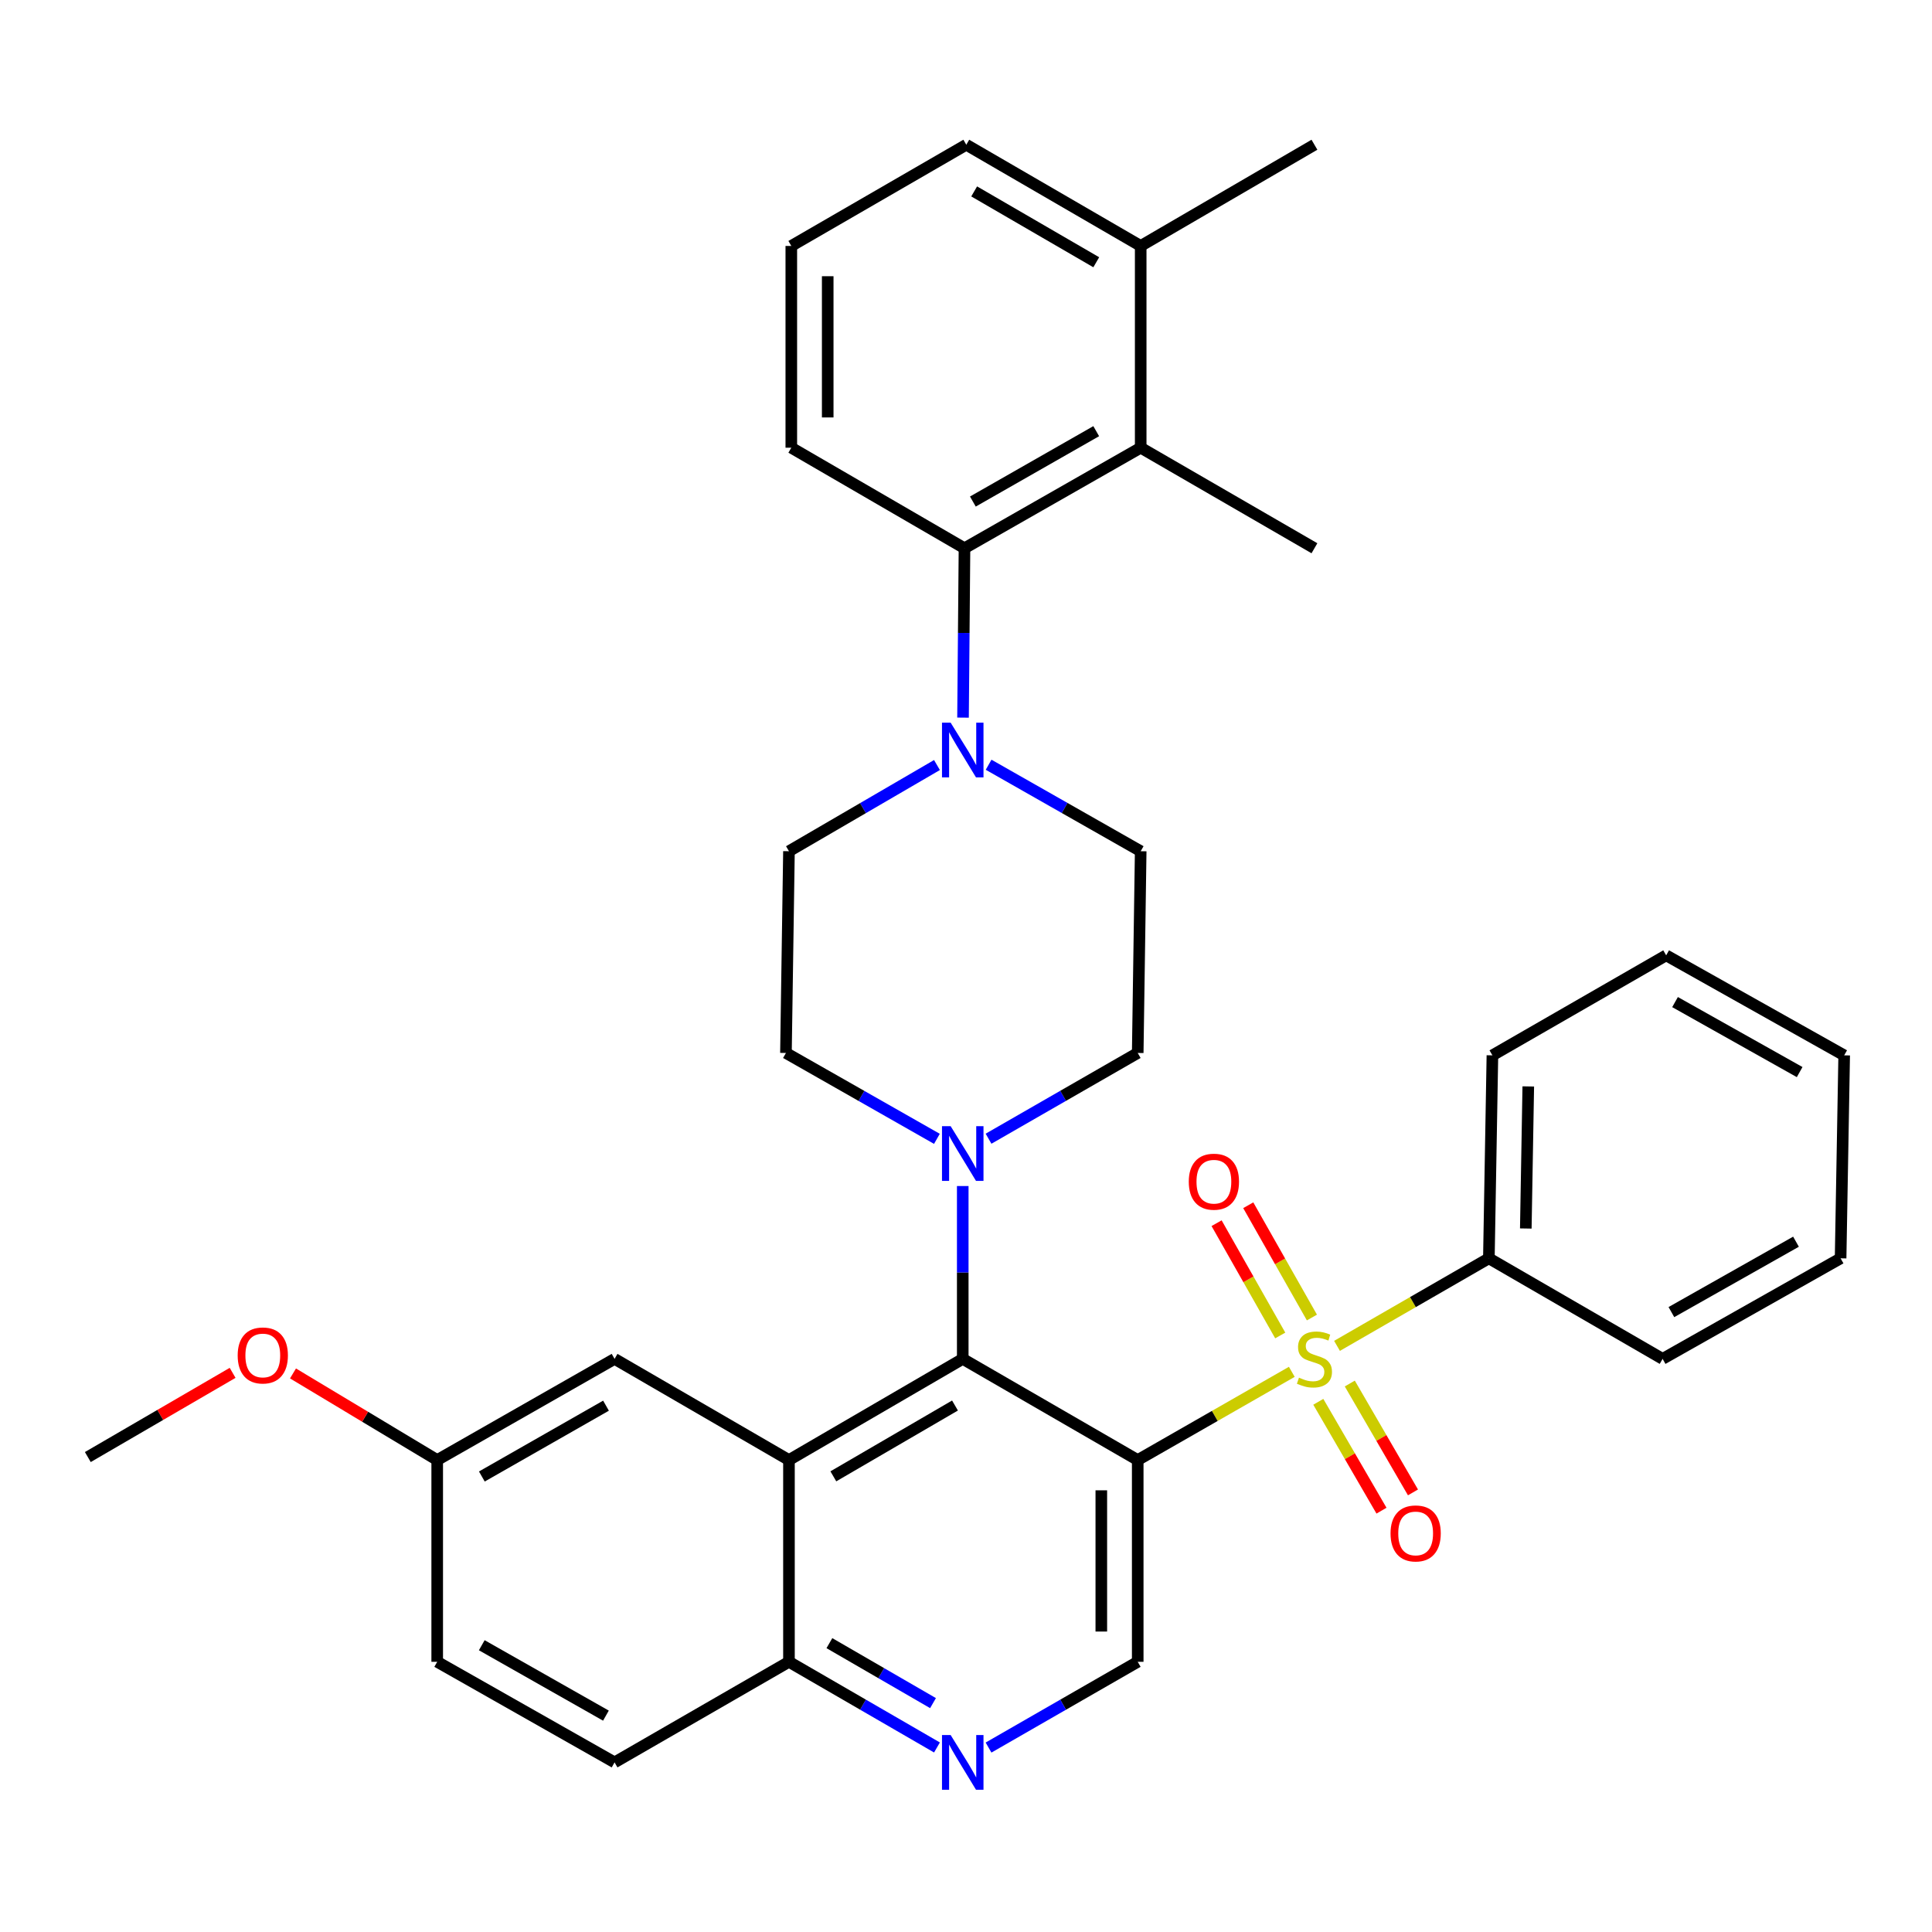 <?xml version='1.0' encoding='iso-8859-1'?>
<svg version='1.1' baseProfile='full'
              xmlns='http://www.w3.org/2000/svg'
                      xmlns:rdkit='http://www.rdkit.org/xml'
                      xmlns:xlink='http://www.w3.org/1999/xlink'
                  xml:space='preserve'
width='1000px' height='1000px' viewBox='0 0 1000 1000'>
<!-- END OF HEADER -->
<rect style='opacity:1.0;fill:#FFFFFF;stroke:none' width='1000' height='1000' x='0' y='0'> </rect>
<path class='bond-0' d='M 668.635,710.06 L 628.759,732.89' style='fill:none;fill-rule:evenodd;stroke:#CCCC00;stroke-width:6px;stroke-linecap:butt;stroke-linejoin:miter;stroke-opacity:1' />
<path class='bond-0' d='M 628.759,732.89 L 588.882,755.719' style='fill:none;fill-rule:evenodd;stroke:#000000;stroke-width:6px;stroke-linecap:butt;stroke-linejoin:miter;stroke-opacity:1' />
<path class='bond-10' d='M 682.352,725.572 L 698.704,753.747' style='fill:none;fill-rule:evenodd;stroke:#CCCC00;stroke-width:6px;stroke-linecap:butt;stroke-linejoin:miter;stroke-opacity:1' />
<path class='bond-10' d='M 698.704,753.747 L 715.057,781.923' style='fill:none;fill-rule:evenodd;stroke:#FF0000;stroke-width:6px;stroke-linecap:butt;stroke-linejoin:miter;stroke-opacity:1' />
<path class='bond-10' d='M 698.65,716.113 L 715.002,744.288' style='fill:none;fill-rule:evenodd;stroke:#CCCC00;stroke-width:6px;stroke-linecap:butt;stroke-linejoin:miter;stroke-opacity:1' />
<path class='bond-10' d='M 715.002,744.288 L 731.355,772.464' style='fill:none;fill-rule:evenodd;stroke:#FF0000;stroke-width:6px;stroke-linecap:butt;stroke-linejoin:miter;stroke-opacity:1' />
<path class='bond-11' d='M 679.046,681.948 L 662.571,652.889' style='fill:none;fill-rule:evenodd;stroke:#CCCC00;stroke-width:6px;stroke-linecap:butt;stroke-linejoin:miter;stroke-opacity:1' />
<path class='bond-11' d='M 662.571,652.889 L 646.096,623.83' style='fill:none;fill-rule:evenodd;stroke:#FF0000;stroke-width:6px;stroke-linecap:butt;stroke-linejoin:miter;stroke-opacity:1' />
<path class='bond-11' d='M 662.653,691.242 L 646.178,662.183' style='fill:none;fill-rule:evenodd;stroke:#CCCC00;stroke-width:6px;stroke-linecap:butt;stroke-linejoin:miter;stroke-opacity:1' />
<path class='bond-11' d='M 646.178,662.183 L 629.703,633.124' style='fill:none;fill-rule:evenodd;stroke:#FF0000;stroke-width:6px;stroke-linecap:butt;stroke-linejoin:miter;stroke-opacity:1' />
<path class='bond-12' d='M 692.036,696.616 L 731.336,673.958' style='fill:none;fill-rule:evenodd;stroke:#CCCC00;stroke-width:6px;stroke-linecap:butt;stroke-linejoin:miter;stroke-opacity:1' />
<path class='bond-12' d='M 731.336,673.958 L 770.636,651.301' style='fill:none;fill-rule:evenodd;stroke:#000000;stroke-width:6px;stroke-linecap:butt;stroke-linejoin:miter;stroke-opacity:1' />
<path class='bond-1' d='M 588.882,755.719 L 498.314,703.353' style='fill:none;fill-rule:evenodd;stroke:#000000;stroke-width:6px;stroke-linecap:butt;stroke-linejoin:miter;stroke-opacity:1' />
<path class='bond-6' d='M 588.882,755.719 L 588.882,860.148' style='fill:none;fill-rule:evenodd;stroke:#000000;stroke-width:6px;stroke-linecap:butt;stroke-linejoin:miter;stroke-opacity:1' />
<path class='bond-6' d='M 570.038,771.384 L 570.038,844.484' style='fill:none;fill-rule:evenodd;stroke:#000000;stroke-width:6px;stroke-linecap:butt;stroke-linejoin:miter;stroke-opacity:1' />
<path class='bond-2' d='M 498.314,703.353 L 408.364,755.719' style='fill:none;fill-rule:evenodd;stroke:#000000;stroke-width:6px;stroke-linecap:butt;stroke-linejoin:miter;stroke-opacity:1' />
<path class='bond-2' d='M 494.303,727.494 L 431.338,764.15' style='fill:none;fill-rule:evenodd;stroke:#000000;stroke-width:6px;stroke-linecap:butt;stroke-linejoin:miter;stroke-opacity:1' />
<path class='bond-3' d='M 498.314,703.353 L 498.314,658.621' style='fill:none;fill-rule:evenodd;stroke:#000000;stroke-width:6px;stroke-linecap:butt;stroke-linejoin:miter;stroke-opacity:1' />
<path class='bond-3' d='M 498.314,658.621 L 498.314,613.888' style='fill:none;fill-rule:evenodd;stroke:#0000FF;stroke-width:6px;stroke-linecap:butt;stroke-linejoin:miter;stroke-opacity:1' />
<path class='bond-13' d='M 408.364,755.719 L 318.1,703.353' style='fill:none;fill-rule:evenodd;stroke:#000000;stroke-width:6px;stroke-linecap:butt;stroke-linejoin:miter;stroke-opacity:1' />
<path class='bond-35' d='M 408.364,755.719 L 408.364,860.148' style='fill:none;fill-rule:evenodd;stroke:#000000;stroke-width:6px;stroke-linecap:butt;stroke-linejoin:miter;stroke-opacity:1' />
<path class='bond-14' d='M 484.942,589.463 L 445.873,567.236' style='fill:none;fill-rule:evenodd;stroke:#0000FF;stroke-width:6px;stroke-linecap:butt;stroke-linejoin:miter;stroke-opacity:1' />
<path class='bond-14' d='M 445.873,567.236 L 406.804,545.009' style='fill:none;fill-rule:evenodd;stroke:#000000;stroke-width:6px;stroke-linecap:butt;stroke-linejoin:miter;stroke-opacity:1' />
<path class='bond-15' d='M 511.666,589.396 L 550.274,567.202' style='fill:none;fill-rule:evenodd;stroke:#0000FF;stroke-width:6px;stroke-linecap:butt;stroke-linejoin:miter;stroke-opacity:1' />
<path class='bond-15' d='M 550.274,567.202 L 588.882,545.009' style='fill:none;fill-rule:evenodd;stroke:#000000;stroke-width:6px;stroke-linecap:butt;stroke-linejoin:miter;stroke-opacity:1' />
<path class='bond-4' d='M 511.703,395.827 L 551.062,418.209' style='fill:none;fill-rule:evenodd;stroke:#0000FF;stroke-width:6px;stroke-linecap:butt;stroke-linejoin:miter;stroke-opacity:1' />
<path class='bond-4' d='M 551.062,418.209 L 590.421,440.59' style='fill:none;fill-rule:evenodd;stroke:#000000;stroke-width:6px;stroke-linecap:butt;stroke-linejoin:miter;stroke-opacity:1' />
<path class='bond-5' d='M 498.459,371.442 L 498.837,327.608' style='fill:none;fill-rule:evenodd;stroke:#0000FF;stroke-width:6px;stroke-linecap:butt;stroke-linejoin:miter;stroke-opacity:1' />
<path class='bond-5' d='M 498.837,327.608 L 499.215,283.774' style='fill:none;fill-rule:evenodd;stroke:#000000;stroke-width:6px;stroke-linecap:butt;stroke-linejoin:miter;stroke-opacity:1' />
<path class='bond-36' d='M 484.972,395.983 L 446.668,418.286' style='fill:none;fill-rule:evenodd;stroke:#0000FF;stroke-width:6px;stroke-linecap:butt;stroke-linejoin:miter;stroke-opacity:1' />
<path class='bond-36' d='M 446.668,418.286 L 408.364,440.59' style='fill:none;fill-rule:evenodd;stroke:#000000;stroke-width:6px;stroke-linecap:butt;stroke-linejoin:miter;stroke-opacity:1' />
<path class='bond-8' d='M 499.215,283.774 L 590.421,231.733' style='fill:none;fill-rule:evenodd;stroke:#000000;stroke-width:6px;stroke-linecap:butt;stroke-linejoin:miter;stroke-opacity:1' />
<path class='bond-8' d='M 503.557,259.601 L 567.401,223.171' style='fill:none;fill-rule:evenodd;stroke:#000000;stroke-width:6px;stroke-linecap:butt;stroke-linejoin:miter;stroke-opacity:1' />
<path class='bond-22' d='M 499.215,283.774 L 409.579,231.733' style='fill:none;fill-rule:evenodd;stroke:#000000;stroke-width:6px;stroke-linecap:butt;stroke-linejoin:miter;stroke-opacity:1' />
<path class='bond-7' d='M 588.882,860.148 L 550.274,882.342' style='fill:none;fill-rule:evenodd;stroke:#000000;stroke-width:6px;stroke-linecap:butt;stroke-linejoin:miter;stroke-opacity:1' />
<path class='bond-7' d='M 550.274,882.342 L 511.666,904.536' style='fill:none;fill-rule:evenodd;stroke:#0000FF;stroke-width:6px;stroke-linecap:butt;stroke-linejoin:miter;stroke-opacity:1' />
<path class='bond-9' d='M 484.976,904.491 L 446.67,882.319' style='fill:none;fill-rule:evenodd;stroke:#0000FF;stroke-width:6px;stroke-linecap:butt;stroke-linejoin:miter;stroke-opacity:1' />
<path class='bond-9' d='M 446.67,882.319 L 408.364,860.148' style='fill:none;fill-rule:evenodd;stroke:#000000;stroke-width:6px;stroke-linecap:butt;stroke-linejoin:miter;stroke-opacity:1' />
<path class='bond-9' d='M 482.924,881.53 L 456.11,866.01' style='fill:none;fill-rule:evenodd;stroke:#0000FF;stroke-width:6px;stroke-linecap:butt;stroke-linejoin:miter;stroke-opacity:1' />
<path class='bond-9' d='M 456.11,866.01 L 429.296,850.49' style='fill:none;fill-rule:evenodd;stroke:#000000;stroke-width:6px;stroke-linecap:butt;stroke-linejoin:miter;stroke-opacity:1' />
<path class='bond-18' d='M 590.421,231.733 L 590.421,127.304' style='fill:none;fill-rule:evenodd;stroke:#000000;stroke-width:6px;stroke-linecap:butt;stroke-linejoin:miter;stroke-opacity:1' />
<path class='bond-24' d='M 590.421,231.733 L 680.35,283.774' style='fill:none;fill-rule:evenodd;stroke:#000000;stroke-width:6px;stroke-linecap:butt;stroke-linejoin:miter;stroke-opacity:1' />
<path class='bond-19' d='M 408.364,860.148 L 318.1,912.211' style='fill:none;fill-rule:evenodd;stroke:#000000;stroke-width:6px;stroke-linecap:butt;stroke-linejoin:miter;stroke-opacity:1' />
<path class='bond-27' d='M 770.636,651.301 L 772.468,546.244' style='fill:none;fill-rule:evenodd;stroke:#000000;stroke-width:6px;stroke-linecap:butt;stroke-linejoin:miter;stroke-opacity:1' />
<path class='bond-27' d='M 789.752,635.871 L 791.034,562.331' style='fill:none;fill-rule:evenodd;stroke:#000000;stroke-width:6px;stroke-linecap:butt;stroke-linejoin:miter;stroke-opacity:1' />
<path class='bond-28' d='M 770.636,651.301 L 860.565,703.353' style='fill:none;fill-rule:evenodd;stroke:#000000;stroke-width:6px;stroke-linecap:butt;stroke-linejoin:miter;stroke-opacity:1' />
<path class='bond-20' d='M 318.1,703.353 L 226.297,755.719' style='fill:none;fill-rule:evenodd;stroke:#000000;stroke-width:6px;stroke-linecap:butt;stroke-linejoin:miter;stroke-opacity:1' />
<path class='bond-20' d='M 313.667,727.577 L 249.404,764.233' style='fill:none;fill-rule:evenodd;stroke:#000000;stroke-width:6px;stroke-linecap:butt;stroke-linejoin:miter;stroke-opacity:1' />
<path class='bond-17' d='M 406.804,545.009 L 408.364,440.59' style='fill:none;fill-rule:evenodd;stroke:#000000;stroke-width:6px;stroke-linecap:butt;stroke-linejoin:miter;stroke-opacity:1' />
<path class='bond-16' d='M 588.882,545.009 L 590.421,440.59' style='fill:none;fill-rule:evenodd;stroke:#000000;stroke-width:6px;stroke-linecap:butt;stroke-linejoin:miter;stroke-opacity:1' />
<path class='bond-29' d='M 590.421,127.304 L 680.35,74.917' style='fill:none;fill-rule:evenodd;stroke:#000000;stroke-width:6px;stroke-linecap:butt;stroke-linejoin:miter;stroke-opacity:1' />
<path class='bond-38' d='M 590.421,127.304 L 500.147,74.917' style='fill:none;fill-rule:evenodd;stroke:#000000;stroke-width:6px;stroke-linecap:butt;stroke-linejoin:miter;stroke-opacity:1' />
<path class='bond-38' d='M 567.422,135.744 L 504.229,99.073' style='fill:none;fill-rule:evenodd;stroke:#000000;stroke-width:6px;stroke-linecap:butt;stroke-linejoin:miter;stroke-opacity:1' />
<path class='bond-21' d='M 318.1,912.211 L 226.297,860.148' style='fill:none;fill-rule:evenodd;stroke:#000000;stroke-width:6px;stroke-linecap:butt;stroke-linejoin:miter;stroke-opacity:1' />
<path class='bond-21' d='M 313.626,888.009 L 249.363,851.566' style='fill:none;fill-rule:evenodd;stroke:#000000;stroke-width:6px;stroke-linecap:butt;stroke-linejoin:miter;stroke-opacity:1' />
<path class='bond-23' d='M 226.297,755.719 L 188.976,733.304' style='fill:none;fill-rule:evenodd;stroke:#000000;stroke-width:6px;stroke-linecap:butt;stroke-linejoin:miter;stroke-opacity:1' />
<path class='bond-23' d='M 188.976,733.304 L 151.655,710.889' style='fill:none;fill-rule:evenodd;stroke:#FF0000;stroke-width:6px;stroke-linecap:butt;stroke-linejoin:miter;stroke-opacity:1' />
<path class='bond-37' d='M 226.297,755.719 L 226.297,860.148' style='fill:none;fill-rule:evenodd;stroke:#000000;stroke-width:6px;stroke-linecap:butt;stroke-linejoin:miter;stroke-opacity:1' />
<path class='bond-25' d='M 409.579,231.733 L 409.579,127.304' style='fill:none;fill-rule:evenodd;stroke:#000000;stroke-width:6px;stroke-linecap:butt;stroke-linejoin:miter;stroke-opacity:1' />
<path class='bond-25' d='M 428.423,216.068 L 428.423,142.968' style='fill:none;fill-rule:evenodd;stroke:#000000;stroke-width:6px;stroke-linecap:butt;stroke-linejoin:miter;stroke-opacity:1' />
<path class='bond-30' d='M 120.403,710.583 L 82.929,732.377' style='fill:none;fill-rule:evenodd;stroke:#FF0000;stroke-width:6px;stroke-linecap:butt;stroke-linejoin:miter;stroke-opacity:1' />
<path class='bond-30' d='M 82.929,732.377 L 45.455,754.17' style='fill:none;fill-rule:evenodd;stroke:#000000;stroke-width:6px;stroke-linecap:butt;stroke-linejoin:miter;stroke-opacity:1' />
<path class='bond-26' d='M 409.579,127.304 L 500.147,74.917' style='fill:none;fill-rule:evenodd;stroke:#000000;stroke-width:6px;stroke-linecap:butt;stroke-linejoin:miter;stroke-opacity:1' />
<path class='bond-31' d='M 772.468,546.244 L 862.407,494.485' style='fill:none;fill-rule:evenodd;stroke:#000000;stroke-width:6px;stroke-linecap:butt;stroke-linejoin:miter;stroke-opacity:1' />
<path class='bond-32' d='M 860.565,703.353 L 952.692,651.301' style='fill:none;fill-rule:evenodd;stroke:#000000;stroke-width:6px;stroke-linecap:butt;stroke-linejoin:miter;stroke-opacity:1' />
<path class='bond-32' d='M 865.114,679.139 L 929.604,642.702' style='fill:none;fill-rule:evenodd;stroke:#000000;stroke-width:6px;stroke-linecap:butt;stroke-linejoin:miter;stroke-opacity:1' />
<path class='bond-34' d='M 862.407,494.485 L 954.545,546.244' style='fill:none;fill-rule:evenodd;stroke:#000000;stroke-width:6px;stroke-linecap:butt;stroke-linejoin:miter;stroke-opacity:1' />
<path class='bond-34' d='M 866.999,518.678 L 931.495,554.91' style='fill:none;fill-rule:evenodd;stroke:#000000;stroke-width:6px;stroke-linecap:butt;stroke-linejoin:miter;stroke-opacity:1' />
<path class='bond-33' d='M 952.692,651.301 L 954.545,546.244' style='fill:none;fill-rule:evenodd;stroke:#000000;stroke-width:6px;stroke-linecap:butt;stroke-linejoin:miter;stroke-opacity:1' />
<path  class='atom-0' d='M 672.35 713.073
Q 672.67 713.193, 673.99 713.753
Q 675.31 714.313, 676.75 714.673
Q 678.23 714.993, 679.67 714.993
Q 682.35 714.993, 683.91 713.713
Q 685.47 712.393, 685.47 710.113
Q 685.47 708.553, 684.67 707.593
Q 683.91 706.633, 682.71 706.113
Q 681.51 705.593, 679.51 704.993
Q 676.99 704.233, 675.47 703.513
Q 673.99 702.793, 672.91 701.273
Q 671.87 699.753, 671.87 697.193
Q 671.87 693.633, 674.27 691.433
Q 676.71 689.233, 681.51 689.233
Q 684.79 689.233, 688.51 690.793
L 687.59 693.873
Q 684.19 692.473, 681.63 692.473
Q 678.87 692.473, 677.35 693.633
Q 675.83 694.753, 675.87 696.713
Q 675.87 698.233, 676.63 699.153
Q 677.43 700.073, 678.55 700.593
Q 679.71 701.113, 681.63 701.713
Q 684.19 702.513, 685.71 703.313
Q 687.23 704.113, 688.31 705.753
Q 689.43 707.353, 689.43 710.113
Q 689.43 714.033, 686.79 716.153
Q 684.19 718.233, 679.83 718.233
Q 677.31 718.233, 675.39 717.673
Q 673.51 717.153, 671.27 716.233
L 672.35 713.073
' fill='#CCCC00'/>
<path  class='atom-4' d='M 492.054 582.911
L 501.334 597.911
Q 502.254 599.391, 503.734 602.071
Q 505.214 604.751, 505.294 604.911
L 505.294 582.911
L 509.054 582.911
L 509.054 611.231
L 505.174 611.231
L 495.214 594.831
Q 494.054 592.911, 492.814 590.711
Q 491.614 588.511, 491.254 587.831
L 491.254 611.231
L 487.574 611.231
L 487.574 582.911
L 492.054 582.911
' fill='#0000FF'/>
<path  class='atom-5' d='M 492.054 374.054
L 501.334 389.054
Q 502.254 390.534, 503.734 393.214
Q 505.214 395.894, 505.294 396.054
L 505.294 374.054
L 509.054 374.054
L 509.054 402.374
L 505.174 402.374
L 495.214 385.974
Q 494.054 384.054, 492.814 381.854
Q 491.614 379.654, 491.254 378.974
L 491.254 402.374
L 487.574 402.374
L 487.574 374.054
L 492.054 374.054
' fill='#0000FF'/>
<path  class='atom-8' d='M 492.054 898.051
L 501.334 913.051
Q 502.254 914.531, 503.734 917.211
Q 505.214 919.891, 505.294 920.051
L 505.294 898.051
L 509.054 898.051
L 509.054 926.371
L 505.174 926.371
L 495.214 909.971
Q 494.054 908.051, 492.814 905.851
Q 491.614 903.651, 491.254 902.971
L 491.254 926.371
L 487.574 926.371
L 487.574 898.051
L 492.054 898.051
' fill='#0000FF'/>
<path  class='atom-11' d='M 719.738 793.697
Q 719.738 786.897, 723.098 783.097
Q 726.458 779.297, 732.738 779.297
Q 739.018 779.297, 742.378 783.097
Q 745.738 786.897, 745.738 793.697
Q 745.738 800.577, 742.338 804.497
Q 738.938 808.377, 732.738 808.377
Q 726.498 808.377, 723.098 804.497
Q 719.738 800.617, 719.738 793.697
M 732.738 805.177
Q 737.058 805.177, 739.378 802.297
Q 741.738 799.377, 741.738 793.697
Q 741.738 788.137, 739.378 785.337
Q 737.058 782.497, 732.738 782.497
Q 728.418 782.497, 726.058 785.297
Q 723.738 788.097, 723.738 793.697
Q 723.738 799.417, 726.058 802.297
Q 728.418 805.177, 732.738 805.177
' fill='#FF0000'/>
<path  class='atom-12' d='M 615.309 611.64
Q 615.309 604.84, 618.669 601.04
Q 622.029 597.24, 628.309 597.24
Q 634.589 597.24, 637.949 601.04
Q 641.309 604.84, 641.309 611.64
Q 641.309 618.52, 637.909 622.44
Q 634.509 626.32, 628.309 626.32
Q 622.069 626.32, 618.669 622.44
Q 615.309 618.56, 615.309 611.64
M 628.309 623.12
Q 632.629 623.12, 634.949 620.24
Q 637.309 617.32, 637.309 611.64
Q 637.309 606.08, 634.949 603.28
Q 632.629 600.44, 628.309 600.44
Q 623.989 600.44, 621.629 603.24
Q 619.309 606.04, 619.309 611.64
Q 619.309 617.36, 621.629 620.24
Q 623.989 623.12, 628.309 623.12
' fill='#FF0000'/>
<path  class='atom-24' d='M 123.022 701.58
Q 123.022 694.78, 126.382 690.98
Q 129.742 687.18, 136.022 687.18
Q 142.302 687.18, 145.662 690.98
Q 149.022 694.78, 149.022 701.58
Q 149.022 708.46, 145.622 712.38
Q 142.222 716.26, 136.022 716.26
Q 129.782 716.26, 126.382 712.38
Q 123.022 708.5, 123.022 701.58
M 136.022 713.06
Q 140.342 713.06, 142.662 710.18
Q 145.022 707.26, 145.022 701.58
Q 145.022 696.02, 142.662 693.22
Q 140.342 690.38, 136.022 690.38
Q 131.702 690.38, 129.342 693.18
Q 127.022 695.98, 127.022 701.58
Q 127.022 707.3, 129.342 710.18
Q 131.702 713.06, 136.022 713.06
' fill='#FF0000'/>
</svg>
